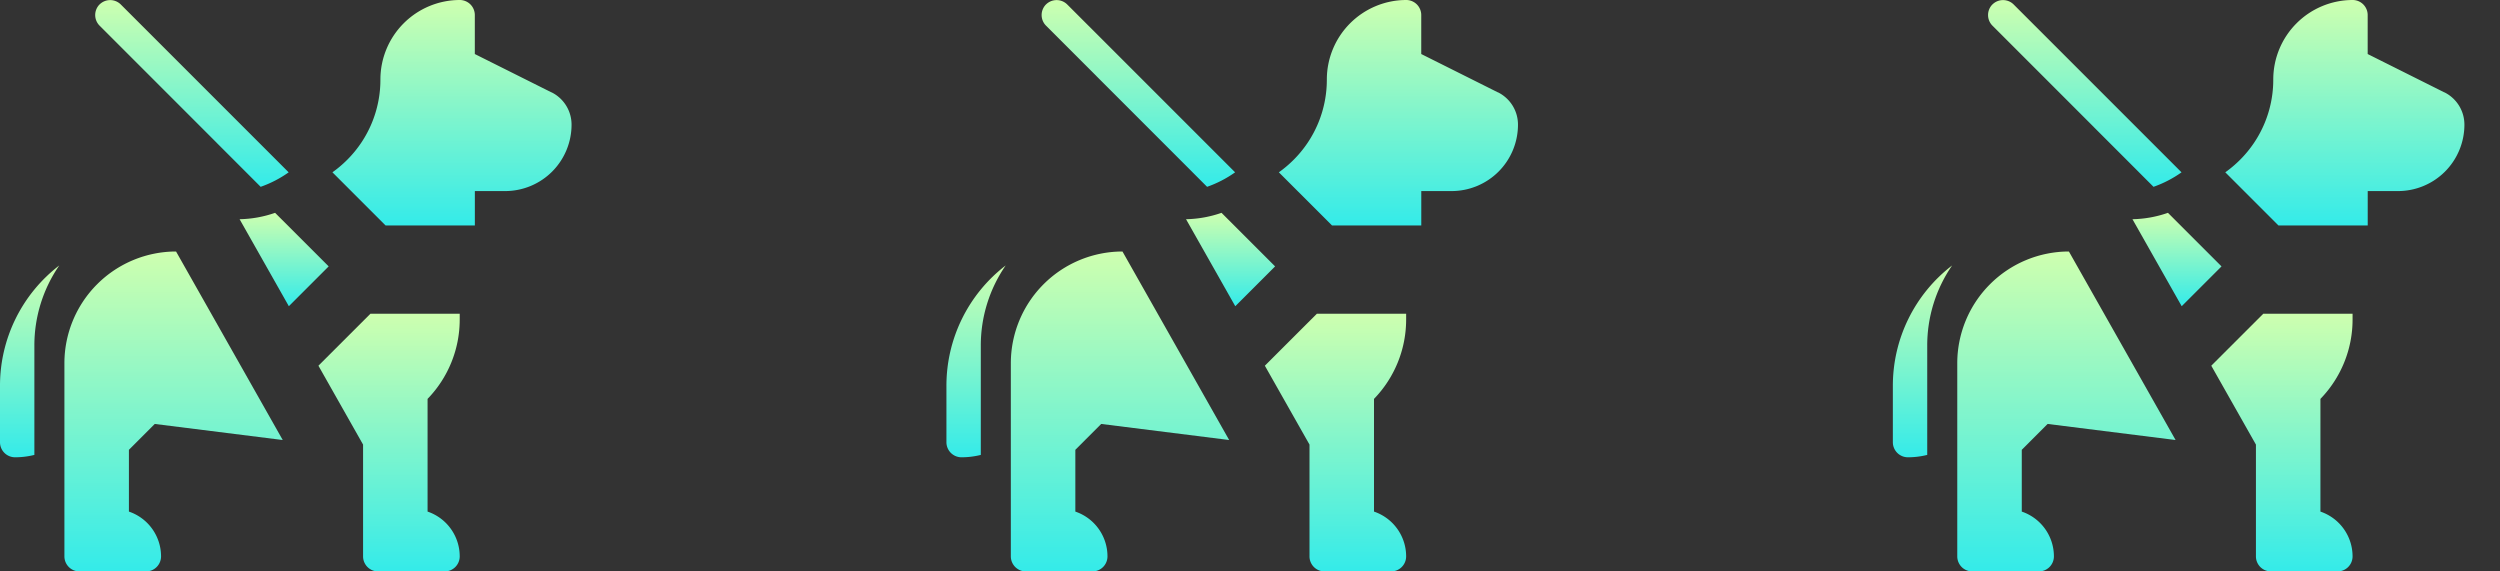 <svg xmlns="http://www.w3.org/2000/svg" xmlns:xlink="http://www.w3.org/1999/xlink" width="140" height="32" viewBox="0 0 140 32">
  <rect x="0" y="0" width="140" height="32" fill="#333333" stroke="none"/>
  <defs>
    <clipPath id="clip-path">
      <rect width="140" height="32" fill="none"/>
    </clipPath>
    <clipPath id="clip-path-2">
      <rect width="246" height="32" fill="none"/>
    </clipPath>
    <linearGradient id="linear-gradient" x1="0.5" x2="0.5" y2="1" gradientUnits="objectBoundingBox">
      <stop offset="0" stop-color="#ceffaf"/>
      <stop offset="1" stop-color="#34ebe9"/>
    </linearGradient>
  </defs>
  <g id="组_393" data-name="组 393" transform="translate(-1229 -1144)">
    <g id="重复网格_4" data-name="重复网格 4" transform="translate(1229 1144)" clip-path="url(#clip-path)">
      <g id="组_352" data-name="组 352" transform="translate(-1123 -1043)">
        <g id="guide-dog" transform="translate(1123 1043)" clip-path="url(#clip-path-2)">
          <g id="guide-dog-2" data-name="guide-dog">
            <path id="路径_4595" data-name="路径 4595" d="M0,230.944V234.1a.843.843,0,0,0,.843.843,4.443,4.443,0,0,0,1.082-.133v-6.118A7.889,7.889,0,0,1,3.319,224.2,8.491,8.491,0,0,0,0,230.944Z" transform="translate(0 -209.335)" fill="url(#linear-gradient)"/>
            <path id="路径_4596" data-name="路径 4596" d="M274.652,257.842l2.5,4.417h0v6.26a.843.843,0,0,0,.843.843h3.726a.843.843,0,0,0,.843-.843,2.65,2.65,0,0,0-1.8-2.508V259.7a6.385,6.385,0,0,0,1.8-4.443v-.325h-5Z" transform="translate(-256.82 -237.362)" fill="url(#linear-gradient)"/>
            <path id="路径_4597" data-name="路径 4597" d="M69.327,202.457l7.166.9L70.519,192.8a6.259,6.259,0,0,0-6.252,6.252v10.821a.843.843,0,0,0,.843.843h3.726a.843.843,0,0,0,.843-.843,2.65,2.65,0,0,0-1.8-2.508v-3.459Z" transform="translate(-60.66 -178.716)" fill="url(#linear-gradient)"/>
            <path id="路径_4598" data-name="路径 4598" d="M212.885,191.639l2.23-2.23-3-3a6.371,6.371,0,0,1-1.987.358Z" transform="translate(-196.71 -174.491)" fill="url(#linear-gradient)"/>
            <path id="路径_4599" data-name="路径 4599" d="M285.728,5.171l-4.289-2.145V.843A.843.843,0,0,0,280.6,0a4.453,4.453,0,0,0-4.448,4.449,6.332,6.332,0,0,1-1.866,4.506,6.459,6.459,0,0,1-.821.694l2.976,2.976h5V10.7h1.7a3.719,3.719,0,0,0,3.715-3.715,2.018,2.018,0,0,0-1.121-1.815Z" transform="translate(-254.849 0)" fill="url(#linear-gradient)"/>
            <path id="路径_4600" data-name="路径 4600" d="M80.58.247a.843.843,0,0,0,0,1.19L89.6,10.462a6.306,6.306,0,0,0,1.568-.811l-9.4-9.4a.843.843,0,0,0-1.19,0Z" transform="translate(-75.003 0)" fill="url(#linear-gradient)"/>
          </g>
          <g id="guide-dog-3" data-name="guide-dog" transform="translate(53)">
            <path id="路径_4595-2" data-name="路径 4595" d="M0,230.944V234.1a.843.843,0,0,0,.843.843,4.443,4.443,0,0,0,1.082-.133v-6.118A7.889,7.889,0,0,1,3.319,224.2,8.491,8.491,0,0,0,0,230.944Z" transform="translate(0 -209.335)" fill="url(#linear-gradient)"/>
            <path id="路径_4596-2" data-name="路径 4596" d="M274.652,257.842l2.5,4.417h0v6.26a.843.843,0,0,0,.843.843h3.726a.843.843,0,0,0,.843-.843,2.65,2.65,0,0,0-1.8-2.508V259.7a6.385,6.385,0,0,0,1.8-4.443v-.325h-5Z" transform="translate(-256.82 -237.362)" fill="url(#linear-gradient)"/>
            <path id="路径_4597-2" data-name="路径 4597" d="M69.327,202.457l7.166.9L70.519,192.8a6.259,6.259,0,0,0-6.252,6.252v10.821a.843.843,0,0,0,.843.843h3.726a.843.843,0,0,0,.843-.843,2.65,2.65,0,0,0-1.8-2.508v-3.459Z" transform="translate(-60.66 -178.716)" fill="url(#linear-gradient)"/>
            <path id="路径_4598-2" data-name="路径 4598" d="M212.885,191.639l2.23-2.23-3-3a6.371,6.371,0,0,1-1.987.358Z" transform="translate(-196.71 -174.491)" fill="url(#linear-gradient)"/>
            <path id="路径_4599-2" data-name="路径 4599" d="M285.728,5.171l-4.289-2.145V.843A.843.843,0,0,0,280.6,0a4.453,4.453,0,0,0-4.448,4.449,6.332,6.332,0,0,1-1.866,4.506,6.459,6.459,0,0,1-.821.694l2.976,2.976h5V10.7h1.7a3.719,3.719,0,0,0,3.715-3.715,2.018,2.018,0,0,0-1.121-1.815Z" transform="translate(-254.849 0)" fill="url(#linear-gradient)"/>
            <path id="路径_4600-2" data-name="路径 4600" d="M80.58.247a.843.843,0,0,0,0,1.19L89.6,10.462a6.306,6.306,0,0,0,1.568-.811l-9.4-9.4a.843.843,0,0,0-1.19,0Z" transform="translate(-75.003 0)" fill="url(#linear-gradient)"/>
          </g>
          <g id="guide-dog-4" data-name="guide-dog" transform="translate(106)">
            <path id="路径_4595-3" data-name="路径 4595" d="M0,230.944V234.1a.843.843,0,0,0,.843.843,4.443,4.443,0,0,0,1.082-.133v-6.118A7.889,7.889,0,0,1,3.319,224.2,8.491,8.491,0,0,0,0,230.944Z" transform="translate(0 -209.335)" fill="url(#linear-gradient)"/>
            <path id="路径_4596-3" data-name="路径 4596" d="M274.652,257.842l2.5,4.417h0v6.26a.843.843,0,0,0,.843.843h3.726a.843.843,0,0,0,.843-.843,2.65,2.65,0,0,0-1.8-2.508V259.7a6.385,6.385,0,0,0,1.8-4.443v-.325h-5Z" transform="translate(-256.82 -237.362)" fill="url(#linear-gradient)"/>
            <path id="路径_4597-3" data-name="路径 4597" d="M69.327,202.457l7.166.9L70.519,192.8a6.259,6.259,0,0,0-6.252,6.252v10.821a.843.843,0,0,0,.843.843h3.726a.843.843,0,0,0,.843-.843,2.65,2.65,0,0,0-1.8-2.508v-3.459Z" transform="translate(-60.66 -178.716)" fill="url(#linear-gradient)"/>
            <path id="路径_4598-3" data-name="路径 4598" d="M212.885,191.639l2.23-2.23-3-3a6.371,6.371,0,0,1-1.987.358Z" transform="translate(-196.71 -174.491)" fill="url(#linear-gradient)"/>
            <path id="路径_4599-3" data-name="路径 4599" d="M285.728,5.171l-4.289-2.145V.843A.843.843,0,0,0,280.6,0a4.453,4.453,0,0,0-4.448,4.449,6.332,6.332,0,0,1-1.866,4.506,6.459,6.459,0,0,1-.821.694l2.976,2.976h5V10.7h1.7a3.719,3.719,0,0,0,3.715-3.715,2.018,2.018,0,0,0-1.121-1.815Z" transform="translate(-254.849 0)" fill="url(#linear-gradient)"/>
            <path id="路径_4600-3" data-name="路径 4600" d="M80.58.247a.843.843,0,0,0,0,1.19L89.6,10.462a6.306,6.306,0,0,0,1.568-.811l-9.4-9.4a.843.843,0,0,0-1.19,0Z" transform="translate(-75.003 0)" fill="url(#linear-gradient)"/>
          </g>
          <g id="guide-dog-5" data-name="guide-dog" transform="translate(159)">
            <path id="路径_4595-4" data-name="路径 4595" d="M0,230.944V234.1a.843.843,0,0,0,.843.843,4.443,4.443,0,0,0,1.082-.133v-6.118A7.889,7.889,0,0,1,3.319,224.2,8.491,8.491,0,0,0,0,230.944Z" transform="translate(0 -209.335)" fill="url(#linear-gradient)"/>
            <path id="路径_4596-4" data-name="路径 4596" d="M274.652,257.842l2.5,4.417h0v6.26a.843.843,0,0,0,.843.843h3.726a.843.843,0,0,0,.843-.843,2.65,2.65,0,0,0-1.8-2.508V259.7a6.385,6.385,0,0,0,1.8-4.443v-.325h-5Z" transform="translate(-256.82 -237.362)" fill="url(#linear-gradient)"/>
            <path id="路径_4597-4" data-name="路径 4597" d="M69.327,202.457l7.166.9L70.519,192.8a6.259,6.259,0,0,0-6.252,6.252v10.821a.843.843,0,0,0,.843.843h3.726a.843.843,0,0,0,.843-.843,2.65,2.65,0,0,0-1.8-2.508v-3.459Z" transform="translate(-60.66 -178.716)" fill="url(#linear-gradient)"/>
            <path id="路径_4598-4" data-name="路径 4598" d="M212.885,191.639l2.23-2.23-3-3a6.371,6.371,0,0,1-1.987.358Z" transform="translate(-196.71 -174.491)" fill="url(#linear-gradient)"/>
            <path id="路径_4599-4" data-name="路径 4599" d="M285.728,5.171l-4.289-2.145V.843A.843.843,0,0,0,280.6,0a4.453,4.453,0,0,0-4.448,4.449,6.332,6.332,0,0,1-1.866,4.506,6.459,6.459,0,0,1-.821.694l2.976,2.976h5V10.7h1.7a3.719,3.719,0,0,0,3.715-3.715,2.018,2.018,0,0,0-1.121-1.815Z" transform="translate(-254.849 0)" fill="url(#linear-gradient)"/>
            <path id="路径_4600-4" data-name="路径 4600" d="M80.58.247a.843.843,0,0,0,0,1.19L89.6,10.462a6.306,6.306,0,0,0,1.568-.811l-9.4-9.4a.843.843,0,0,0-1.19,0Z" transform="translate(-75.003 0)" fill="url(#linear-gradient)"/>
          </g>
          <g id="guide-dog-6" data-name="guide-dog" transform="translate(212)">
            <path id="路径_4595-5" data-name="路径 4595" d="M0,230.944V234.1a.843.843,0,0,0,.843.843,4.443,4.443,0,0,0,1.082-.133v-6.118A7.889,7.889,0,0,1,3.319,224.2,8.491,8.491,0,0,0,0,230.944Z" transform="translate(0 -209.335)" fill="url(#linear-gradient)"/>
            <path id="路径_4596-5" data-name="路径 4596" d="M274.652,257.842l2.5,4.417h0v6.26a.843.843,0,0,0,.843.843h3.726a.843.843,0,0,0,.843-.843,2.65,2.65,0,0,0-1.8-2.508V259.7a6.385,6.385,0,0,0,1.8-4.443v-.325h-5Z" transform="translate(-256.82 -237.362)" fill="url(#linear-gradient)"/>
            <path id="路径_4597-5" data-name="路径 4597" d="M69.327,202.457l7.166.9L70.519,192.8a6.259,6.259,0,0,0-6.252,6.252v10.821a.843.843,0,0,0,.843.843h3.726a.843.843,0,0,0,.843-.843,2.65,2.65,0,0,0-1.8-2.508v-3.459Z" transform="translate(-60.66 -178.716)" fill="url(#linear-gradient)"/>
            <path id="路径_4598-5" data-name="路径 4598" d="M212.885,191.639l2.23-2.23-3-3a6.371,6.371,0,0,1-1.987.358Z" transform="translate(-196.71 -174.491)" fill="url(#linear-gradient)"/>
            <path id="路径_4599-5" data-name="路径 4599" d="M285.728,5.171l-4.289-2.145V.843A.843.843,0,0,0,280.6,0a4.453,4.453,0,0,0-4.448,4.449,6.332,6.332,0,0,1-1.866,4.506,6.459,6.459,0,0,1-.821.694l2.976,2.976h5V10.7h1.7a3.719,3.719,0,0,0,3.715-3.715,2.018,2.018,0,0,0-1.121-1.815Z" transform="translate(-254.849 0)" fill="url(#linear-gradient)"/>
            <path id="路径_4600-5" data-name="路径 4600" d="M80.58.247a.843.843,0,0,0,0,1.19L89.6,10.462a6.306,6.306,0,0,0,1.568-.811l-9.4-9.4a.843.843,0,0,0-1.19,0Z" transform="translate(-75.003 0)" fill="url(#linear-gradient)"/>
          </g>
        </g>
      </g>
    </g>
  </g>
</svg>
